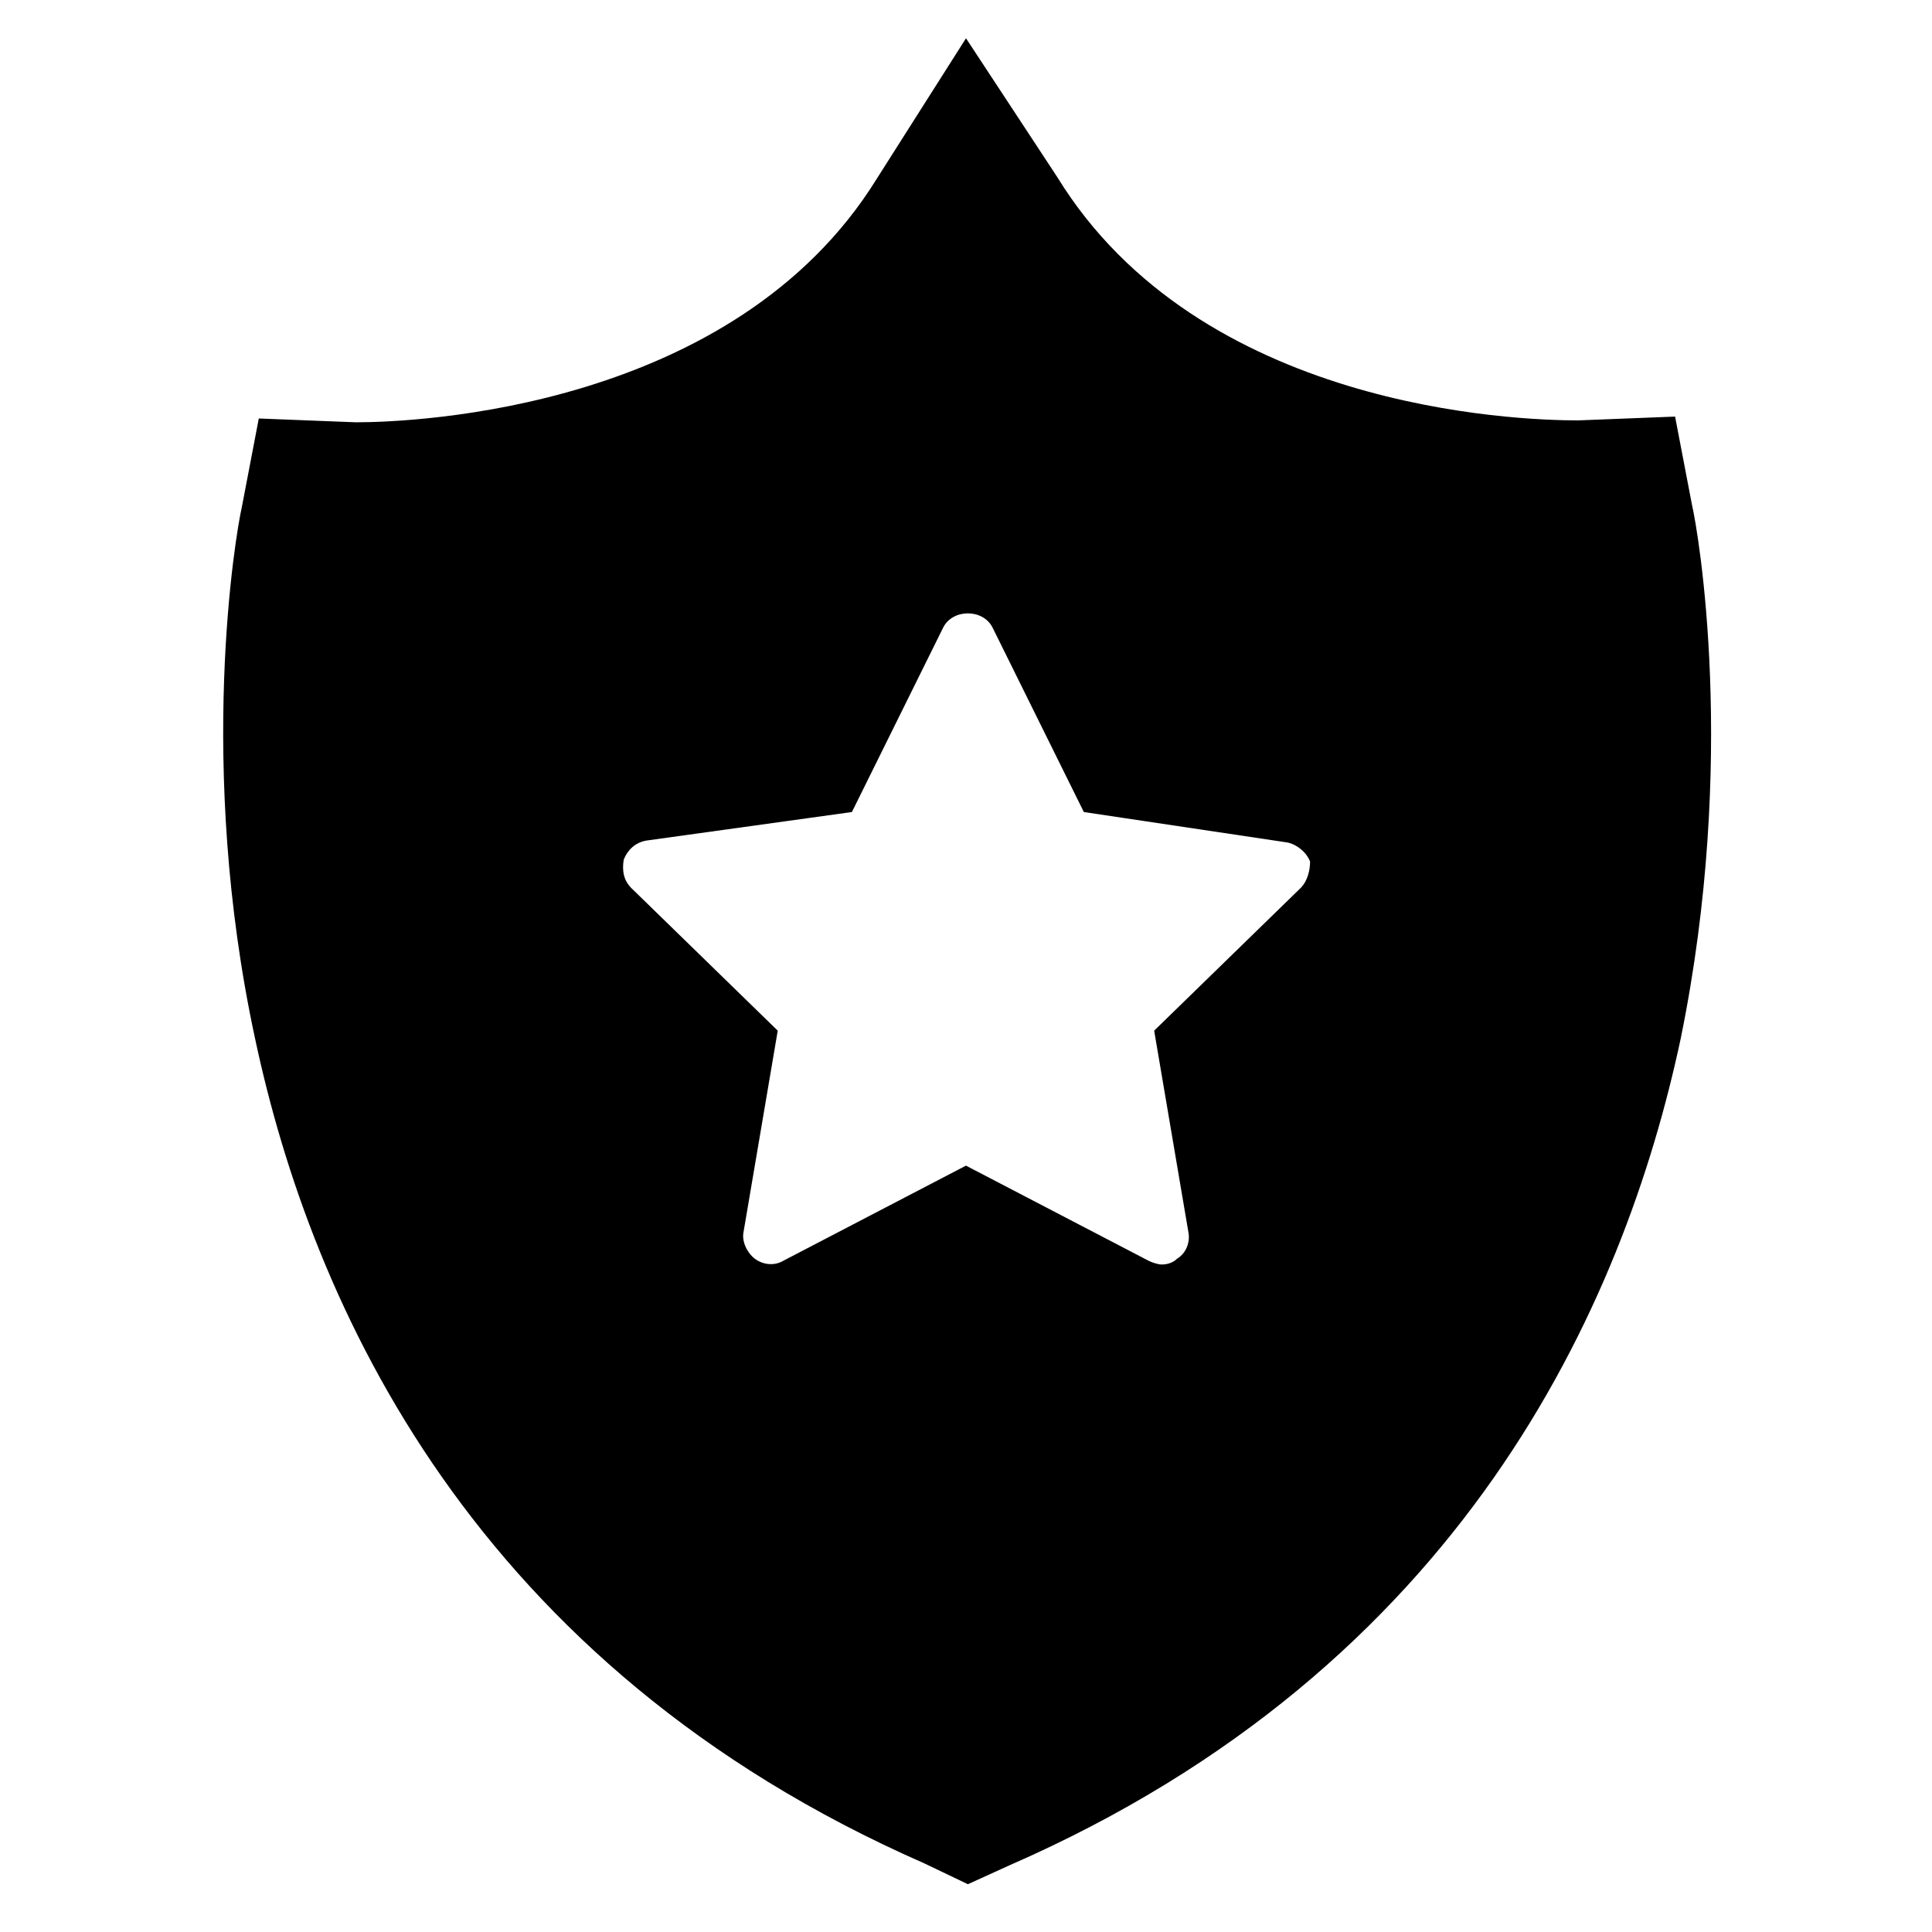 <?xml version="1.0" encoding="UTF-8"?>
<!-- The Best Svg Icon site in the world: iconSvg.co, Visit us! https://iconsvg.co -->
<svg fill="#000000" width="800px" height="800px" version="1.1" viewBox="144 144 512 512" xmlns="http://www.w3.org/2000/svg">
 <path d="m592.45 278.08-4.535-23.68-25.695 1.008c-16.625 0-100.26-3.023-138.04-64.488l-24.18-36.777-23.68 37.281c-37.785 60.961-121.92 64.488-138.04 64.488l-25.695-1.008-4.535 23.68c-1.512 6.551-12.09 68.016 3.527 140.56 15.113 71.039 57.938 166.26 177.34 218.65l11.586 5.543 11.082-5.039c119.91-52.395 162.73-148.12 177.84-219.16 15.121-74.062 4.539-134.52 3.027-141.07zm-103.79 101.27-38.793 37.785 9.07 53.402c0.504 2.519-0.504 5.543-3.023 7.055-1.008 1.008-2.519 1.512-4.031 1.512-1.008 0-2.519-0.504-3.527-1.008l-48.367-25.191-48.367 25.191c-2.519 1.512-5.543 1.008-7.559-0.504-2.016-1.512-3.527-4.535-3.023-7.055l9.07-53.402-38.793-37.785c-2.016-2.016-2.519-4.535-2.016-7.559 1.008-2.519 3.023-4.535 6.047-5.039l54.414-7.555 24.184-48.871c2.519-5.039 10.578-5.039 13.098 0l24.184 48.871 53.906 8.062c2.519 0.504 5.039 2.519 6.047 5.039 0 2.012-0.504 5.035-2.519 7.051z"/>
</svg>
